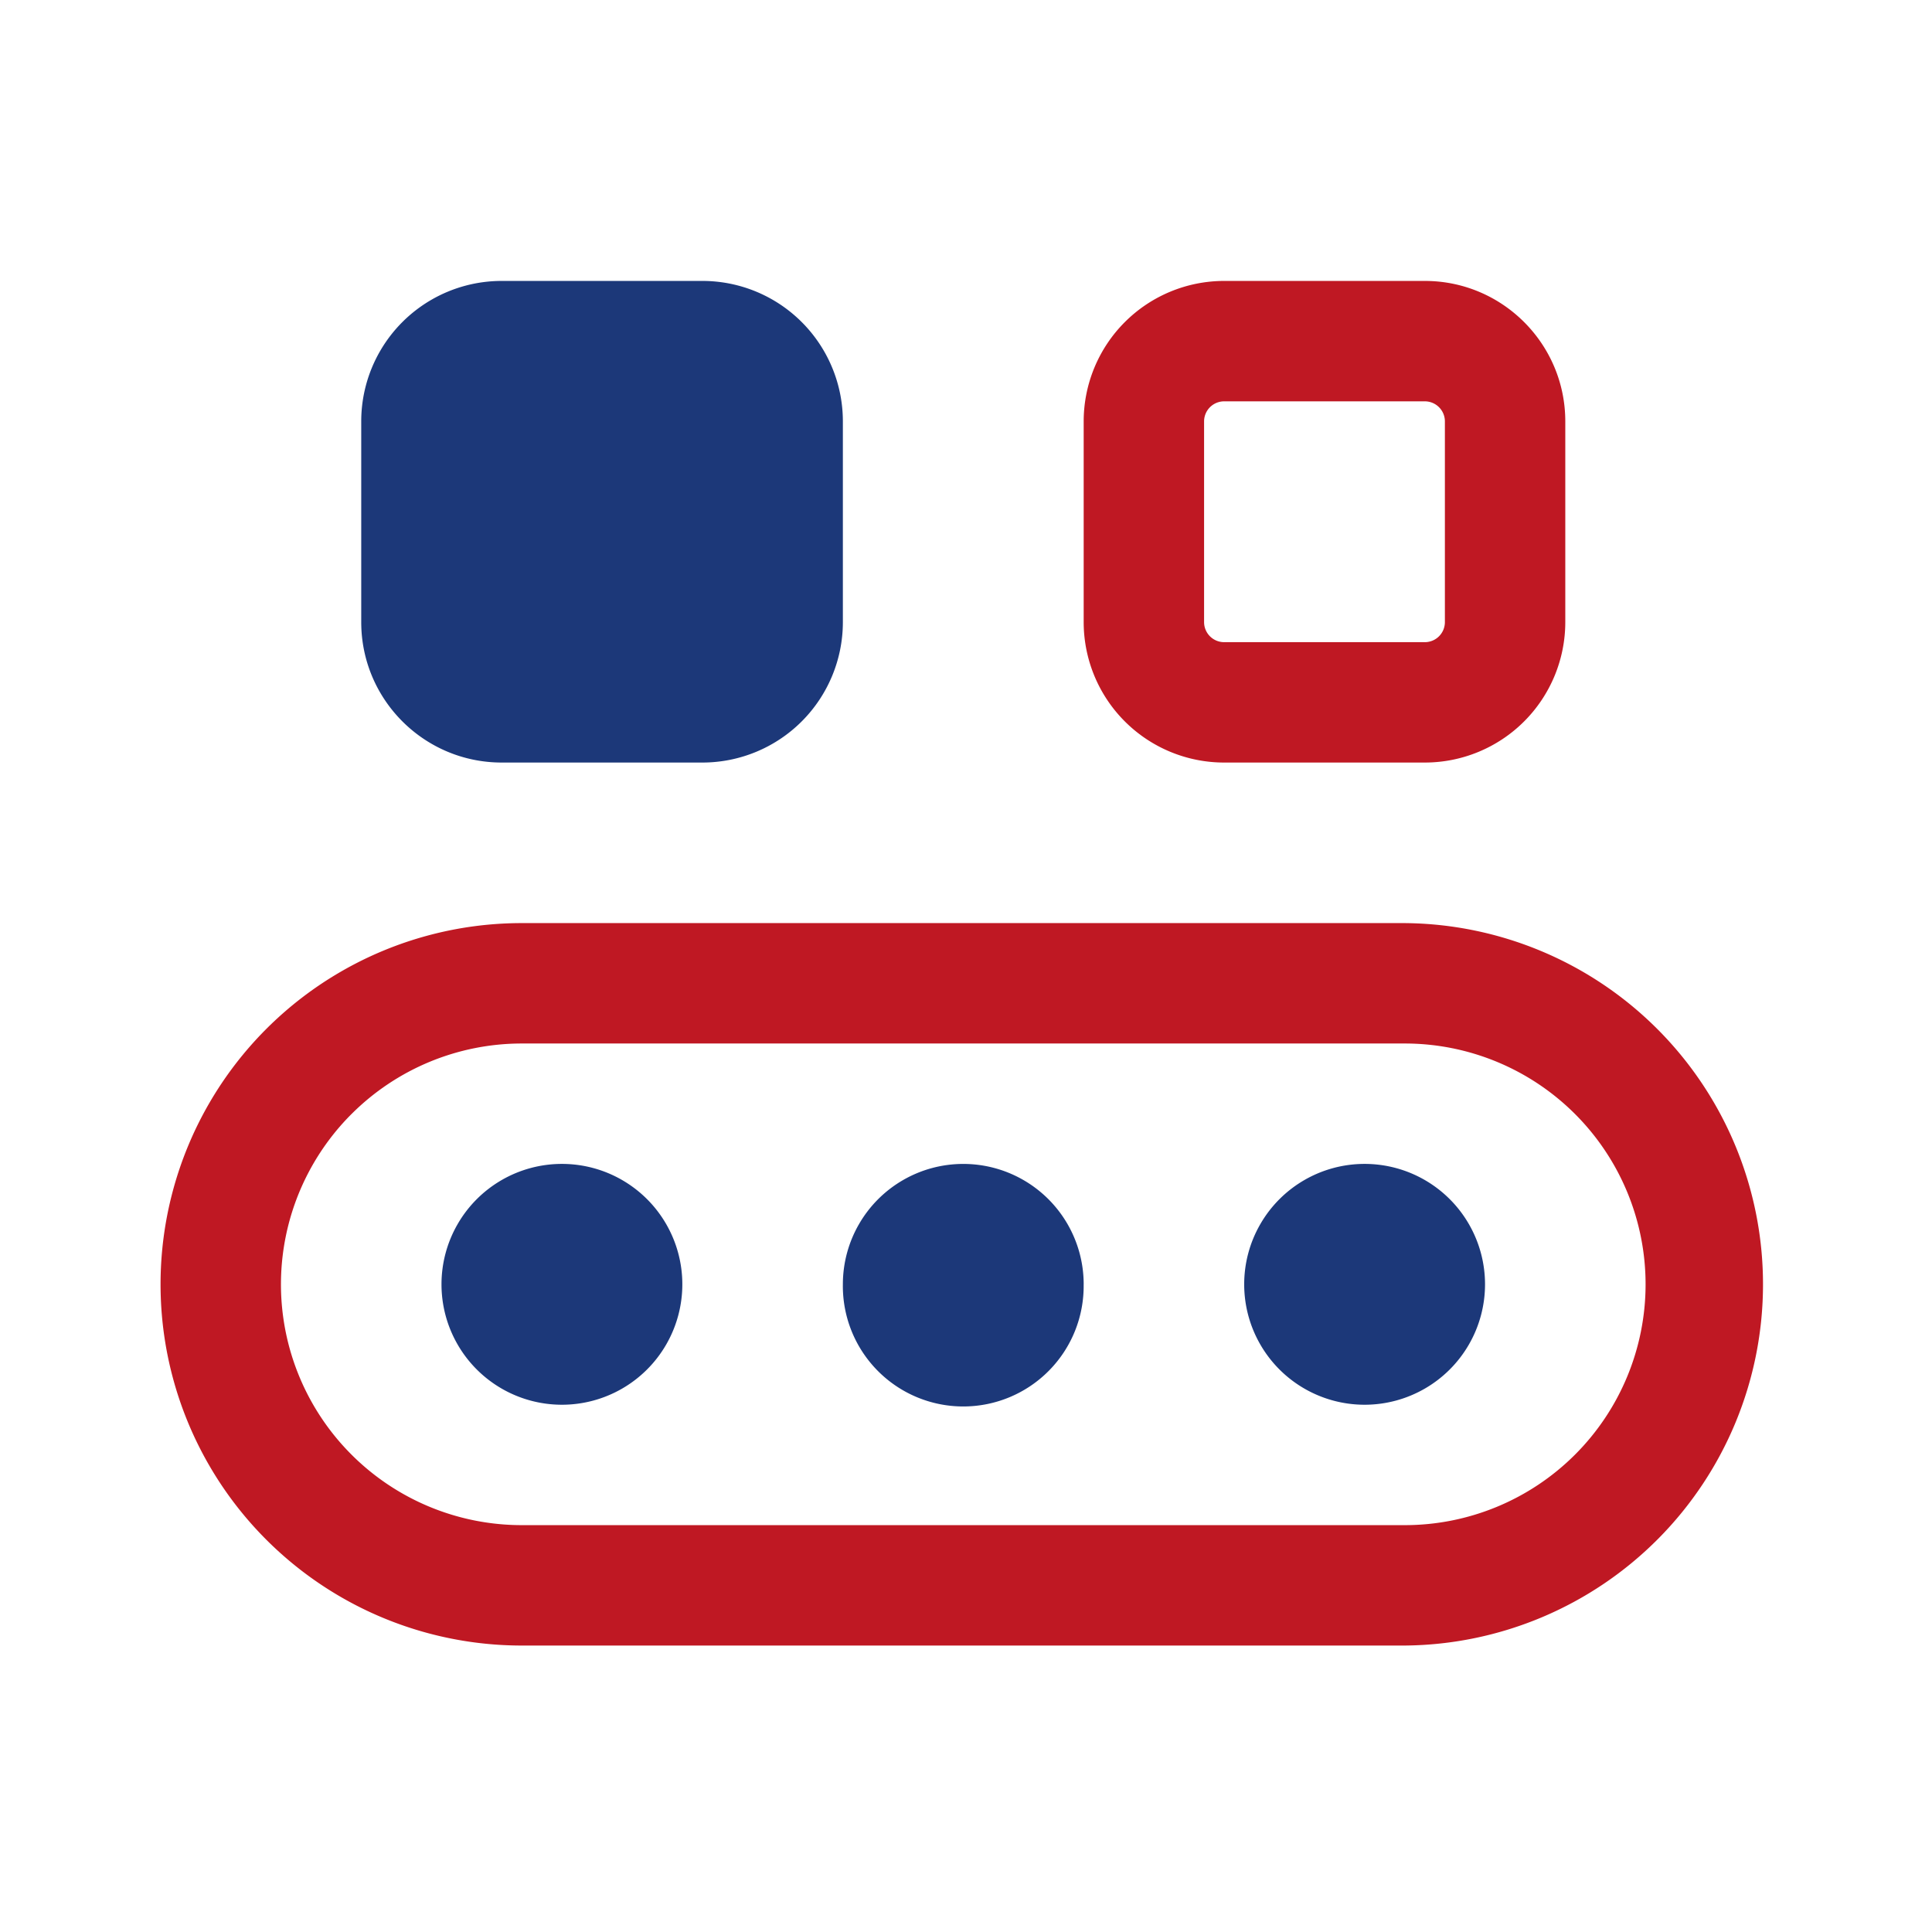 <svg width="78" height="78" fill="none" xmlns="http://www.w3.org/2000/svg"><path fill-rule="evenodd" clip-rule="evenodd" d="M6.482 51.852a14.583 14.583 0 0114.584-14.584h35.648a14.584 14.584 0 010 29.167H21.066A14.583 14.583 0 016.482 51.852zm7.71-6.875a9.722 9.722 0 016.874-2.848h35.648a9.722 9.722 0 010 19.445H21.066a9.722 9.722 0 01-6.875-16.597z" fill="#BF1823"/><path d="M22.686 56.713a4.861 4.861 0 100-9.723 4.861 4.861 0 000 9.723zm21.064-4.861a4.861 4.861 0 11-9.721 0 4.861 4.861 0 019.722 0zm11.343 4.861a4.861 4.861 0 100-9.723 4.861 4.861 0 000 9.723z" fill="#1C3879"/><path fill-rule="evenodd" clip-rule="evenodd" d="M49.422 11.342a5.673 5.673 0 00-5.671 5.672v8.102a5.671 5.671 0 005.671 5.67h8.102a5.672 5.672 0 005.671-5.67v-8.102c0-3.13-2.54-5.672-5.67-5.672h-8.103zm-.573 5.099a.81.81 0 01.573-.238h8.102a.81.81 0 01.81.81v8.103a.81.81 0 01-.81.81h-8.102a.81.81 0 01-.81-.81v-8.102a.81.81 0 01.237-.573z" fill="#BF1823"/><path d="M20.256 11.342a5.67 5.67 0 00-5.672 5.672v8.102c0 3.13 2.541 5.67 5.672 5.67h8.101a5.672 5.672 0 005.672-5.67v-8.102a5.671 5.671 0 00-5.672-5.672h-8.101z" fill="#1C3879"/></svg>
